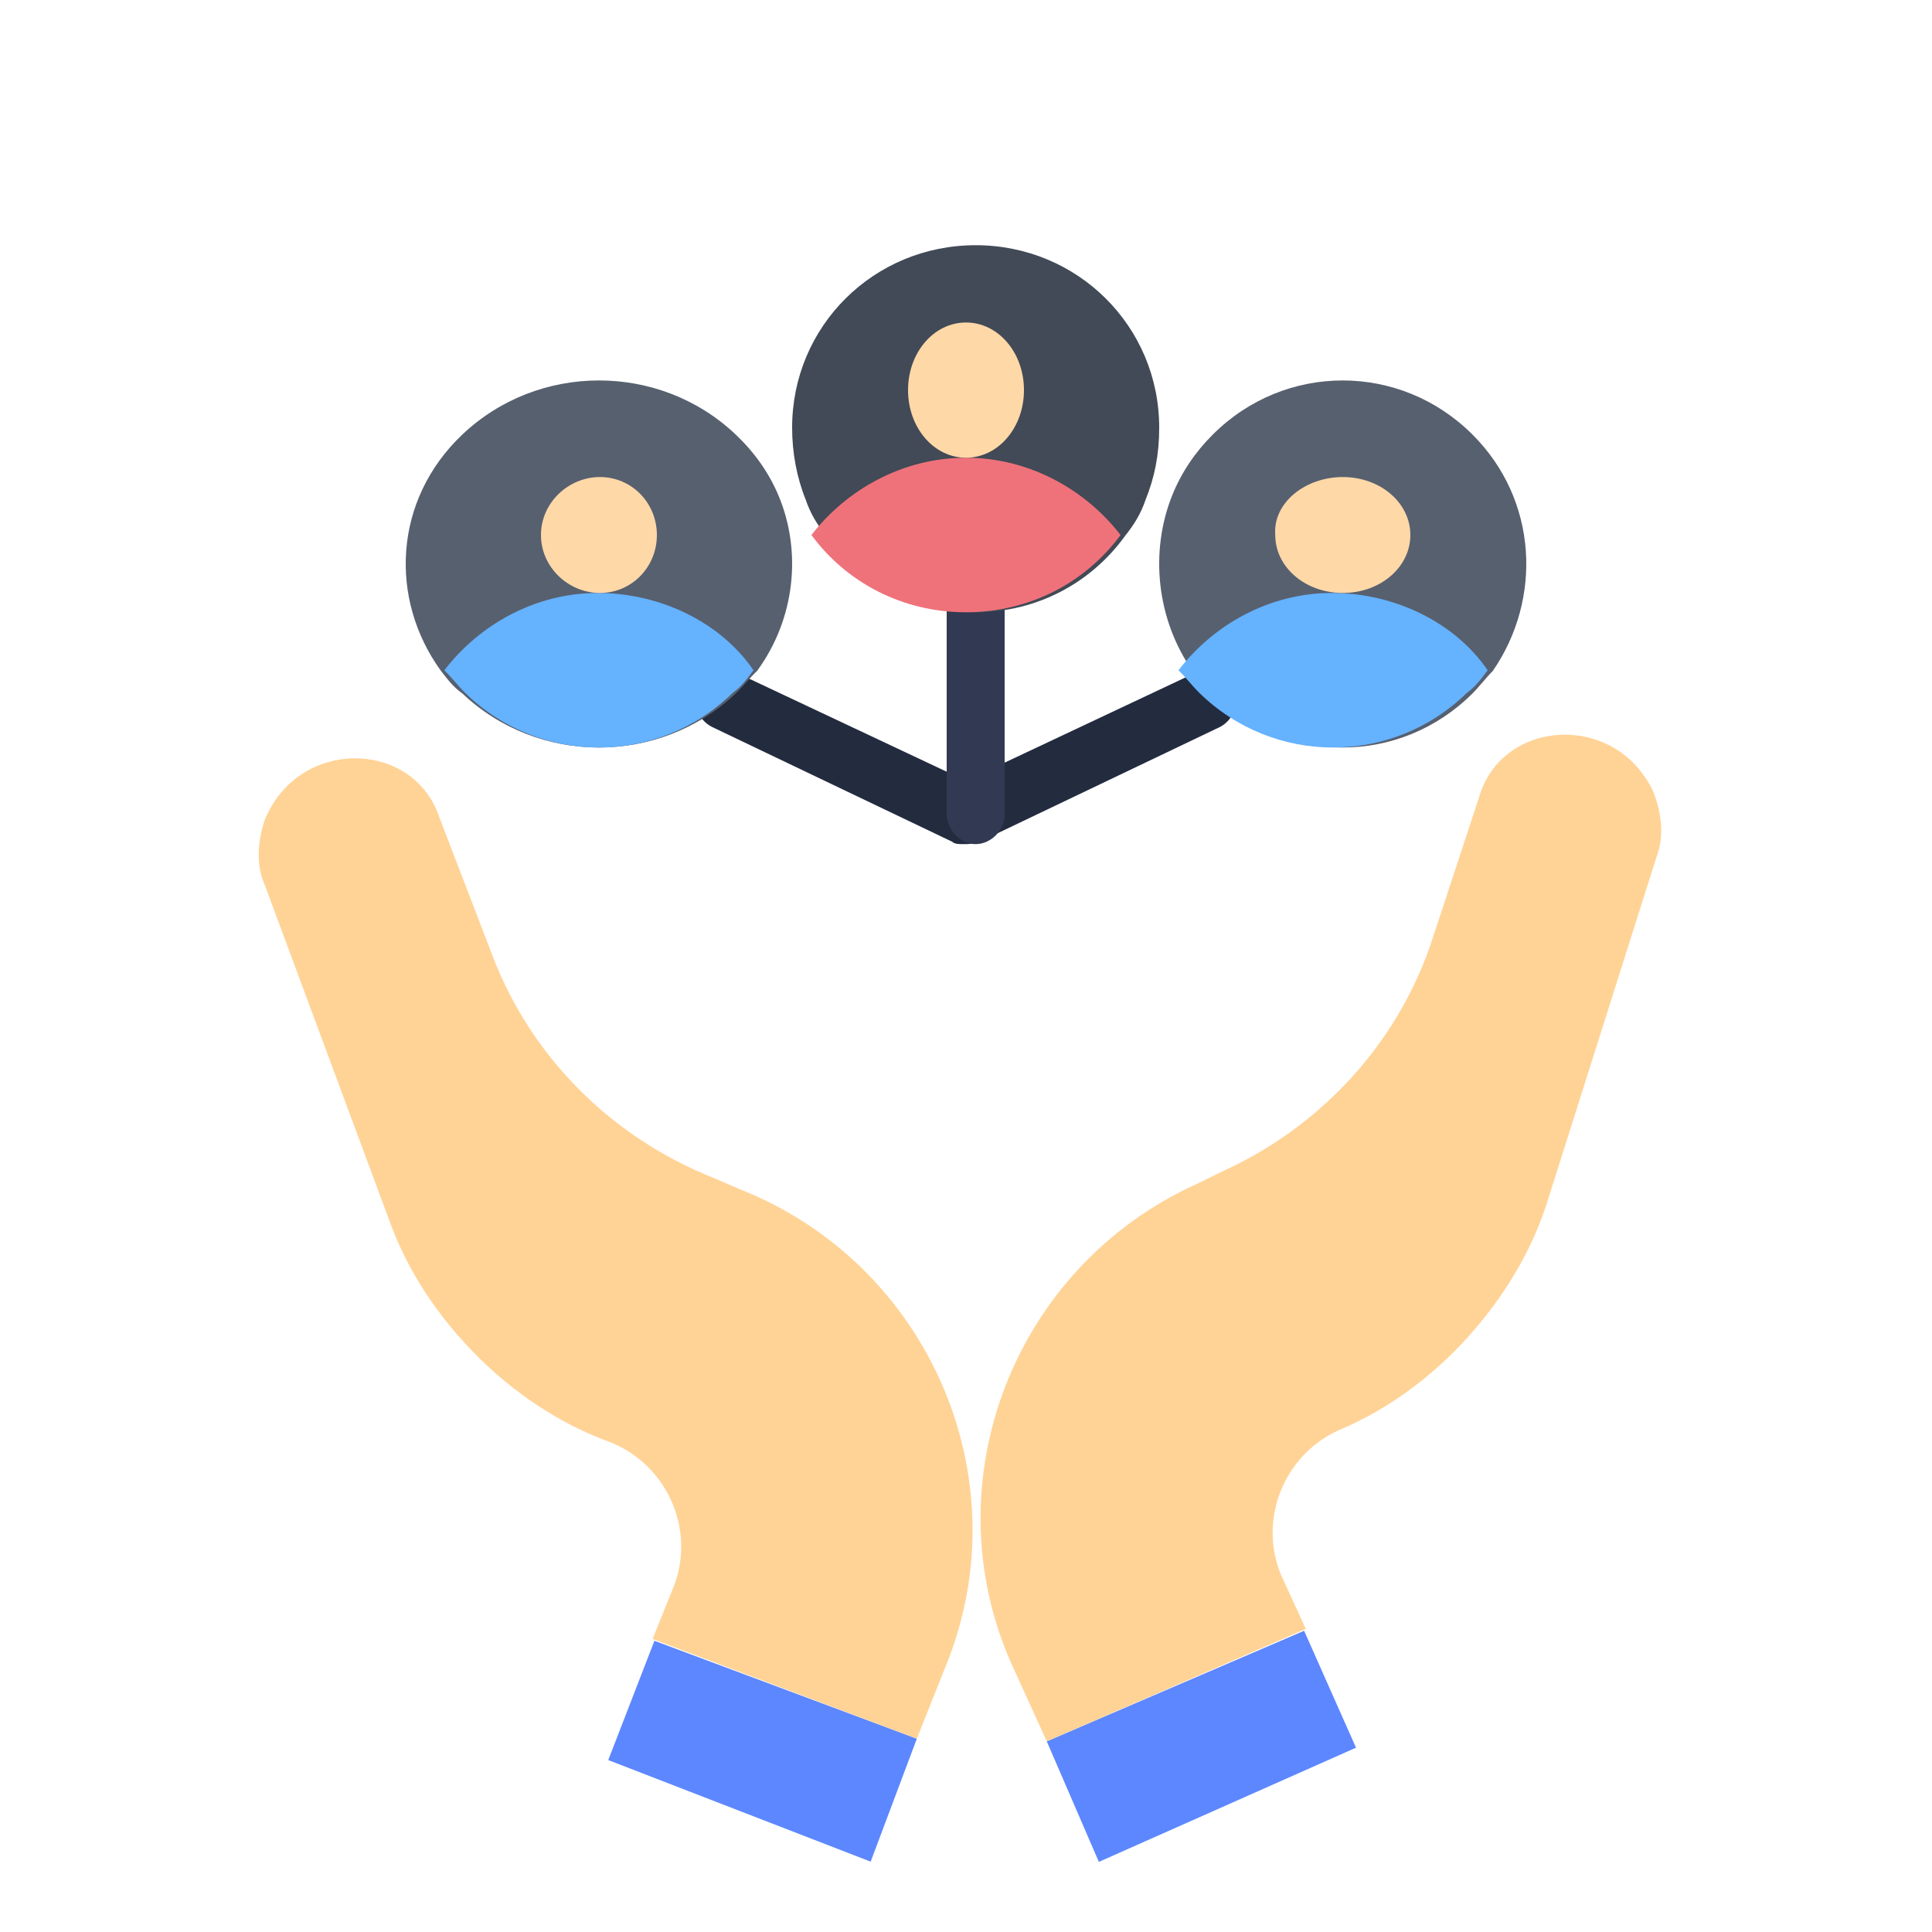 <svg width="100" height="100" viewBox="0 0 100 100" fill="none" xmlns="http://www.w3.org/2000/svg">
<g clip-path="url(#clip0_447_2767)">
<path d="M67.501 84.409L70.187 90.46L56.877 96.371L54.18 90.131L67.501 84.409Z" fill="#5D87FF"/>
<path d="M84.34 39.296C84.838 39.747 85.246 40.298 85.564 40.947C86.003 42.067 86.159 43.297 85.738 44.365L80.161 61.972C79.347 64.677 77.853 67.132 75.96 69.227C74.158 71.222 71.868 72.957 69.258 74.042C66.468 75.326 65.113 78.631 66.306 81.52L67.589 84.311L54.18 90.131L52.359 86.133C48.169 76.731 52.457 65.568 61.947 61.279L63.248 60.641C68.457 58.283 72.423 53.893 74.151 48.571L76.541 41.311C77.507 37.836 81.845 37.043 84.34 39.296Z" fill="#FFD396"/>
<path d="M33.873 84.927L31.483 91.101L45.065 96.359L47.455 89.995L33.873 84.927Z" fill="#5D87FF"/>
<path d="M14.86 40.687C14.384 41.161 14.004 41.731 13.717 42.395C13.333 43.535 13.237 44.771 13.709 45.818L20.136 63.132C21.081 65.794 22.692 68.174 24.685 70.175C26.581 72.079 28.953 73.701 31.613 74.658C34.461 75.805 35.976 79.04 34.925 81.984L33.779 84.833L47.455 89.995L49.08 85.913C52.807 76.319 47.982 65.377 38.294 61.555L36.964 60.981C31.646 58.879 27.472 54.687 25.488 49.455L22.747 42.32C21.613 38.896 17.242 38.315 14.86 40.687Z" fill="#FFD396"/>
<path d="M49.882 43.692C49.645 43.692 49.409 43.692 49.289 43.57L36.851 37.625C36.14 37.261 35.784 36.412 36.14 35.563C36.495 34.835 37.324 34.47 38.153 34.835L50.001 40.415L61.848 34.835C62.558 34.47 63.507 34.835 63.86 35.563C64.216 36.291 63.86 37.261 63.151 37.625L50.711 43.57C50.356 43.692 50.118 43.692 49.882 43.692Z" fill="#232B3F"/>
<path d="M50.499 43.692C49.691 43.692 49 42.947 49 42.08V31.303C49 30.436 49.691 29.692 50.499 29.692C51.307 29.692 52 30.436 52 31.303V42.205C52 42.947 51.307 43.692 50.499 43.692Z" fill="#313A52"/>
<path d="M50.499 12.692C45.222 12.692 41 16.889 41 22.134C41 23.415 41.234 24.699 41.703 25.864C41.938 26.563 42.289 27.146 42.759 27.728C44.518 30.06 47.333 31.692 50.499 31.692C53.666 31.692 56.481 30.175 58.241 27.728C58.709 27.146 59.062 26.563 59.296 25.864C59.766 24.699 60 23.533 60 22.134C60 16.889 55.778 12.692 50.499 12.692Z" fill="#414A56"/>
<path d="M58 27.692C56.181 30.163 53.272 31.692 49.999 31.692C46.727 31.692 43.818 30.163 42 27.692C43.818 25.339 46.727 23.692 49.999 23.692C53.272 23.692 56.181 25.339 58 27.692Z" fill="#EF727A"/>
<path d="M76.213 22.49C72.476 18.759 66.516 18.759 62.777 22.49C61.842 23.422 61.142 24.472 60.674 25.637C59.505 28.551 59.856 32.048 61.726 34.73C62.076 35.195 62.311 35.545 62.777 35.895C66.516 39.624 72.476 39.624 76.213 35.895C76.564 35.545 76.914 35.079 77.266 34.73C79.837 31 79.601 25.87 76.213 22.49Z" fill="#57606F"/>
<path d="M77 34.693C76.64 35.163 76.399 35.516 75.918 35.868C72.068 39.633 65.933 39.633 62.082 35.868C61.723 35.516 61.361 35.045 61 34.693C62.805 32.339 65.693 30.692 68.941 30.692C72.189 30.692 75.316 32.221 77 34.693Z" fill="#65B2FE"/>
<path d="M40.29 25.637C39.799 24.472 39.06 23.422 38.078 22.49C34.142 18.759 27.869 18.759 23.933 22.49C20.366 25.87 20.12 31 22.827 34.73C23.196 35.195 23.442 35.545 23.933 35.895C27.869 39.624 34.142 39.624 38.078 35.895C38.447 35.545 38.814 35.079 39.184 34.73C41.151 32.048 41.521 28.551 40.29 25.637Z" fill="#57606F"/>
<path d="M39 34.693C38.641 35.163 38.401 35.516 37.918 35.868C34.068 39.633 27.933 39.633 24.083 35.868C23.723 35.516 23.361 35.045 23 34.693C24.805 32.339 27.693 30.692 30.941 30.692C34.19 30.692 37.316 32.221 39 34.693Z" fill="#65B2FE"/>
<path d="M69.503 24.692C71.446 24.692 73 26.024 73 27.692C73 29.358 71.446 30.692 69.503 30.692C67.561 30.692 66.007 29.358 66.007 27.692C65.877 26.024 67.561 24.692 69.503 24.692Z" fill="#FFD8A8"/>
<path d="M50 16.692C51.667 16.692 53 18.247 53 20.192C53 22.136 51.667 23.692 50 23.692C48.334 23.692 47 22.136 47 20.192C47 18.247 48.334 16.692 50 16.692Z" fill="#FFD8A8"/>
<path d="M31.054 24.692C32.691 24.692 34 26.024 34 27.692C34 29.358 32.691 30.692 31.054 30.692C29.418 30.692 28 29.358 28 27.692C28 26.024 29.418 24.692 31.054 24.692Z" fill="#FFD8A8"/>
</g>
<defs>
<clipPath id="clip0_447_2767">
<rect width="100" height="100" fill="white"/>
</clipPath>
</defs>
</svg>
